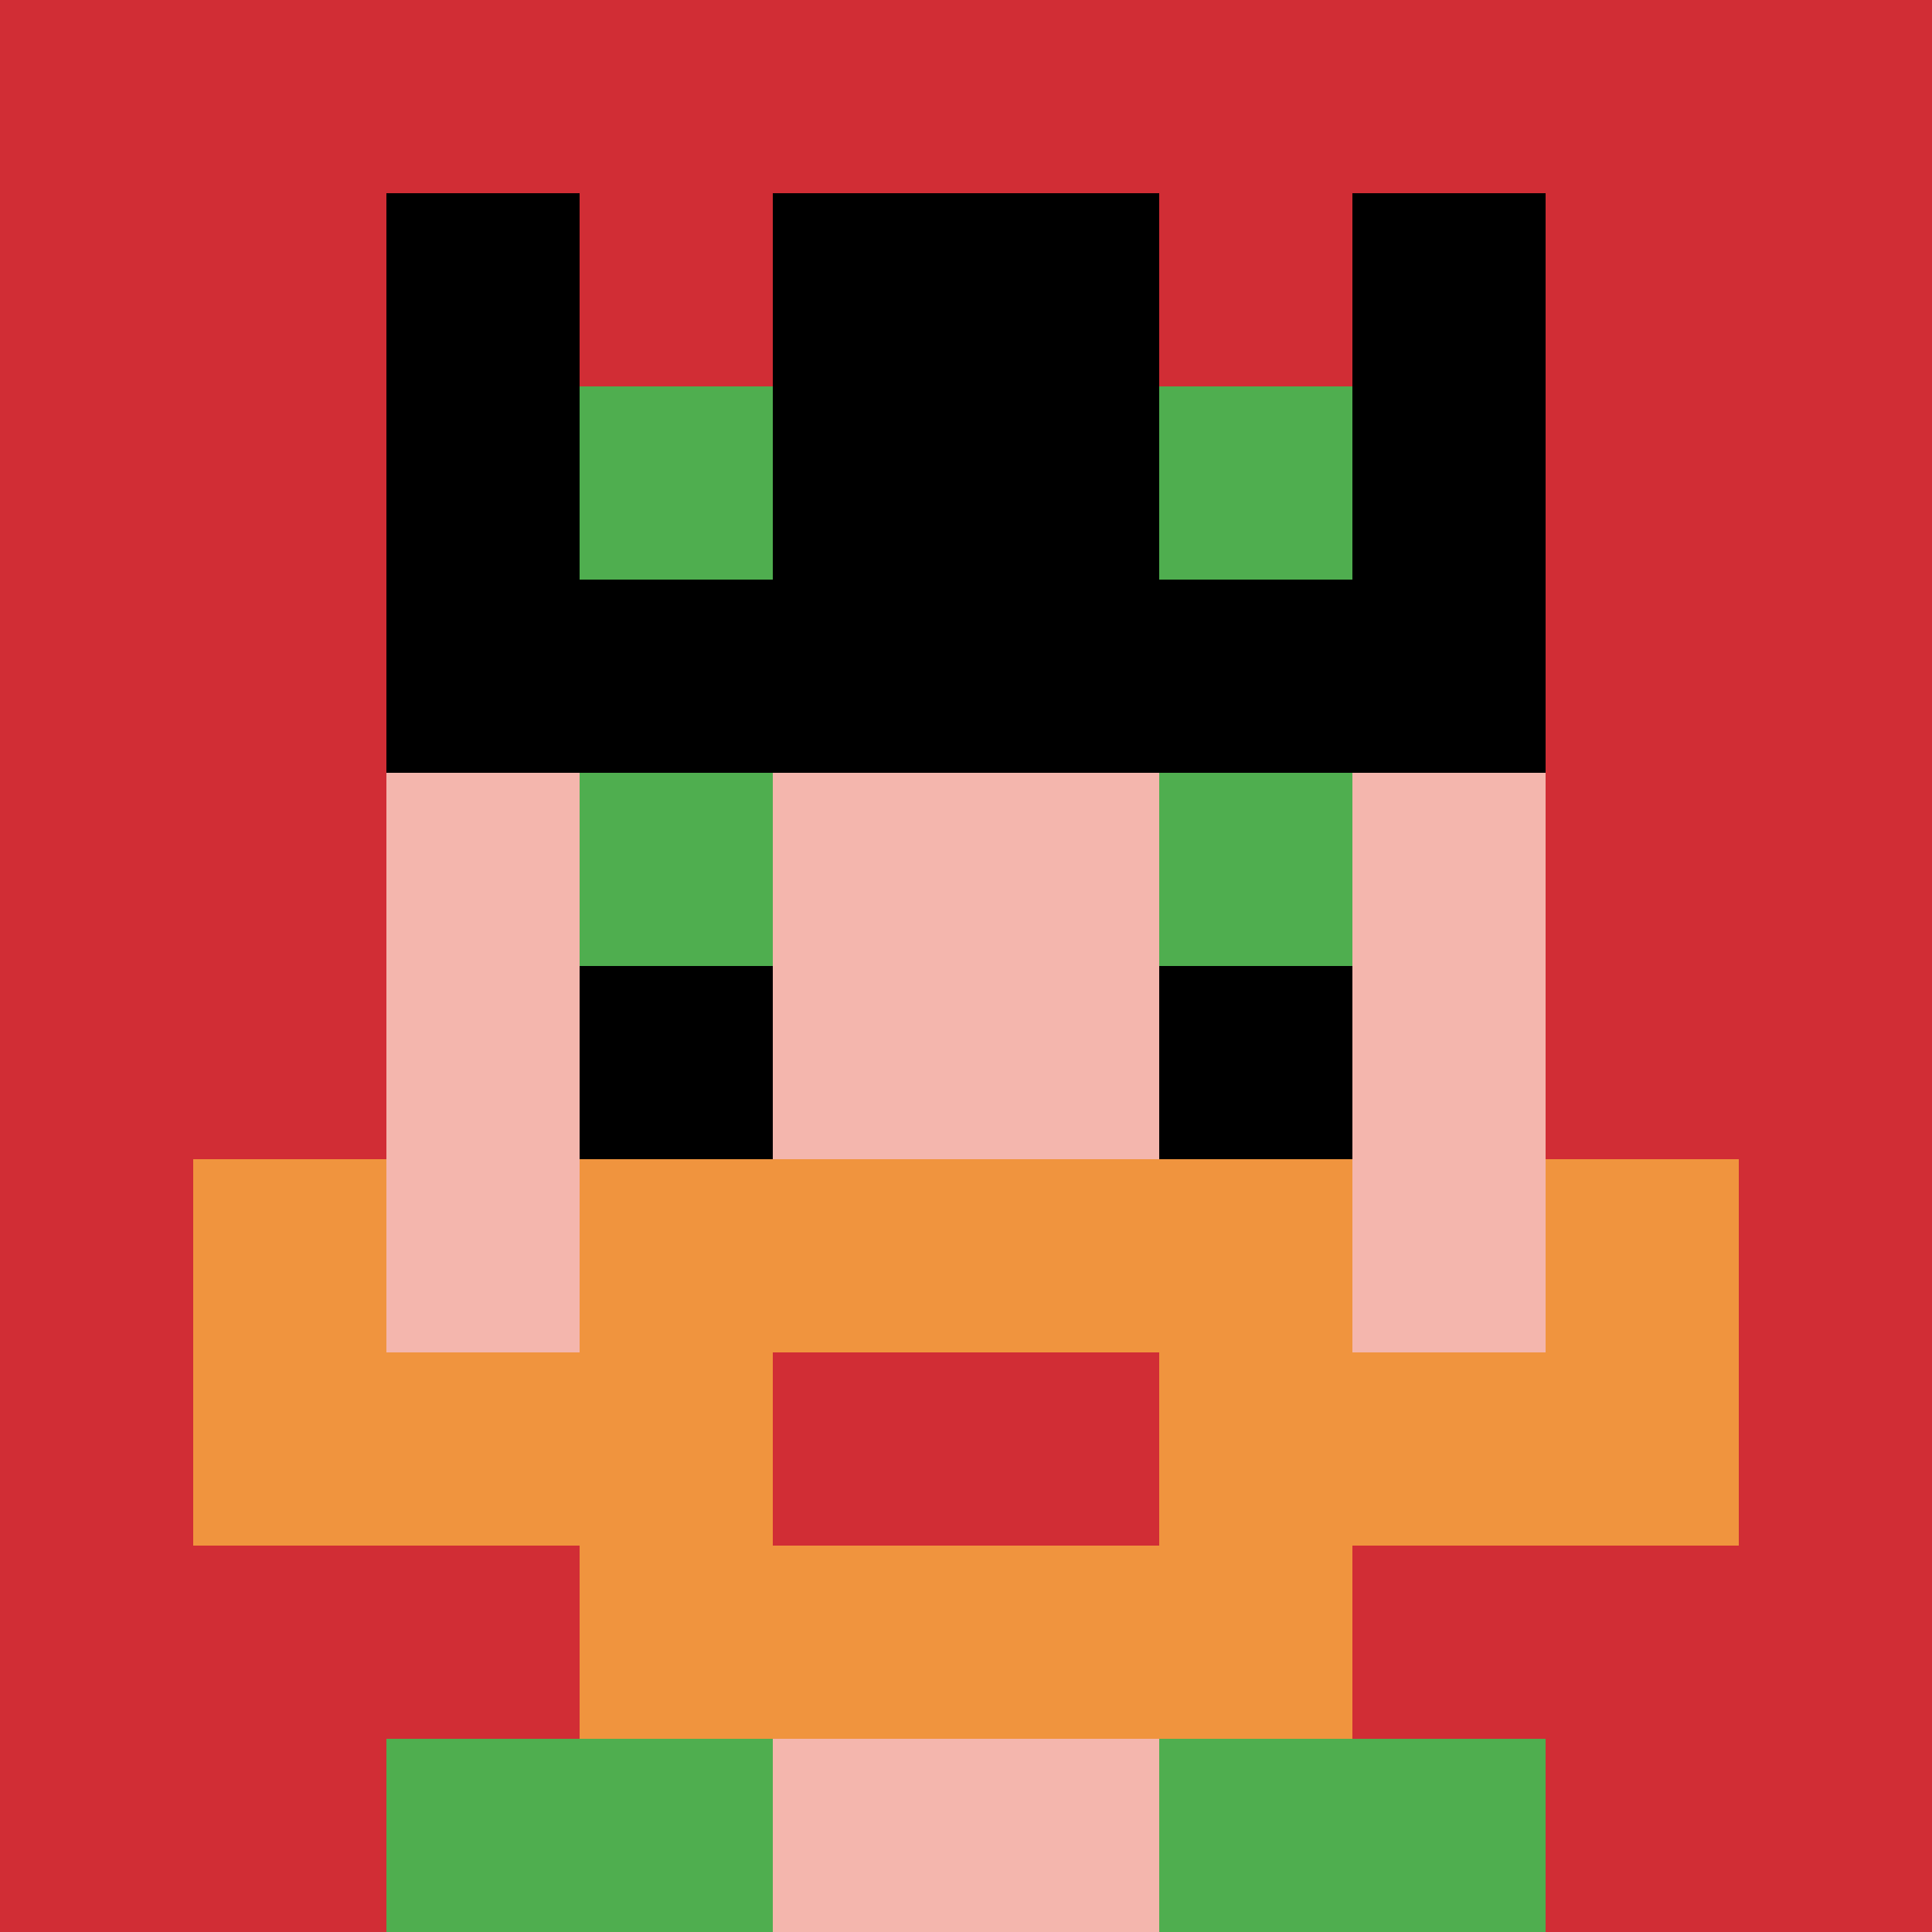 <svg xmlns="http://www.w3.org/2000/svg" version="1.1" width="509" height="509"><title>'goose-pfp-647683' by Dmitri Cherniak</title><desc>seed=647683
backgroundColor=#ffffff
padding=62
innerPadding=0
timeout=500
dimension=1
border=false
Save=function(){return n.handleSave()}
frame=1

Rendered at Sun Sep 08 2024 20:06:53 GMT-0400 (Eastern Daylight Time)
Generated in 1ms
</desc><defs></defs><rect width="100%" height="100%" fill="#ffffff"></rect><g><g id="0-0"><rect x="0" y="0" height="509" width="509" fill="#D12D35"></rect><g><rect id="0-0-3-2-4-7" x="152.7" y="101.8" width="203.6" height="356.3" fill="#F4B6AD"></rect><rect id="0-0-2-3-6-5" x="101.8" y="152.7" width="305.4" height="254.5" fill="#F4B6AD"></rect><rect id="0-0-4-8-2-2" x="203.6" y="407.2" width="101.8" height="101.8" fill="#F4B6AD"></rect><rect id="0-0-1-7-8-1" x="50.9" y="356.3" width="407.2" height="50.9" fill="#F0943E"></rect><rect id="0-0-3-6-4-3" x="152.7" y="305.4" width="203.6" height="152.7" fill="#F0943E"></rect><rect id="0-0-4-7-2-1" x="203.6" y="356.3" width="101.8" height="50.9" fill="#D12D35"></rect><rect id="0-0-1-6-1-2" x="50.9" y="305.4" width="50.9" height="101.8" fill="#F0943E"></rect><rect id="0-0-8-6-1-2" x="407.2" y="305.4" width="50.9" height="101.8" fill="#F0943E"></rect><rect id="0-0-3-4-1-1" x="152.7" y="203.6" width="50.9" height="50.9" fill="#4FAE4F"></rect><rect id="0-0-6-4-1-1" x="305.4" y="203.6" width="50.9" height="50.9" fill="#4FAE4F"></rect><rect id="0-0-3-5-1-1" x="152.7" y="254.5" width="50.9" height="50.9" fill="#000000"></rect><rect id="0-0-6-5-1-1" x="305.4" y="254.5" width="50.9" height="50.9" fill="#000000"></rect><rect id="0-0-2-1-1-2" x="101.8" y="50.9" width="50.9" height="101.8" fill="#000000"></rect><rect id="0-0-4-1-2-2" x="203.6" y="50.9" width="101.8" height="101.8" fill="#000000"></rect><rect id="0-0-7-1-1-2" x="356.3" y="50.9" width="50.9" height="101.8" fill="#000000"></rect><rect id="0-0-2-2-6-2" x="101.8" y="101.8" width="305.4" height="101.8" fill="#000000"></rect><rect id="0-0-3-2-1-1" x="152.7" y="101.8" width="50.9" height="50.9" fill="#4FAE4F"></rect><rect id="0-0-6-2-1-1" x="305.4" y="101.8" width="50.9" height="50.9" fill="#4FAE4F"></rect><rect id="0-0-2-9-2-1" x="101.8" y="458.1" width="101.8" height="50.9" fill="#4FAE4F"></rect><rect id="0-0-6-9-2-1" x="305.4" y="458.1" width="101.8" height="50.9" fill="#4FAE4F"></rect></g><rect x="0" y="0" stroke="white" stroke-width="0" height="509" width="509" fill="none"></rect></g></g></svg>